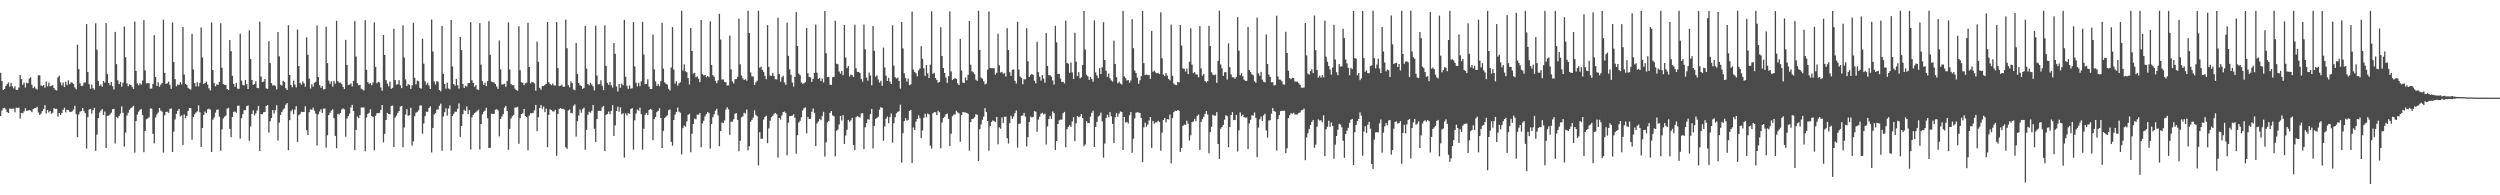 <?xml version="1.0" encoding="UTF-8"?>
<svg xmlns="http://www.w3.org/2000/svg" width="1920" height="150">
  <path d="M0 55.881h1v33.265H0zM1 62.134h1v22.768H1zM2 69.079h1v14.071H2zM3 68.341h1v14.439H3zM4 65.971h1v18.081H4zM5 64.589h1v21.495H5zM6 63.343h1v23.409H6zM7 66.510h1v16.785H7zM8 63.627h1v20.036H8zM9 66.269h1v17.144H9zM10 67.884h1v15.533H10zM11 66.272h1v20.024H11zM12 69.064h1v13.595H12zM13 68.902h1v14.011H13zM14 67.230h1v15.398H14zM15 57.533h1v33.559H15zM16 60.744h1v26.012H16zM17 65.096h1v21.958H17zM18 63.443h1v22.089H18zM19 67.158h1v15.941H19zM20 63.505h1v21.578H20zM21 64.013h1v21.003H21zM22 60.269h1v24.243H22zM23 59.333h1v25.608H23zM24 65.057h1v21.058H24zM25 67.725h1v16.082H25zM26 66.460h1v16.708H26zM27 68.014h1v14.995H27zM28 68.828h1v13.197H28zM29 57.814h1v28.549H29zM30 57.876h1v30.398H30zM31 65.513h1v21.768H31zM32 66.149h1v19.269H32zM33 65.218h1v18.567H33zM34 67.307h1v13.505H34zM35 62.693h1v24.500H35zM36 66.293h1v18.249H36zM37 63.451h1v22.856H37zM38 66.358h1v18.912H38zM39 65.883h1v21.471H39zM40 65.447h1v21.086H40zM41 67.634h1v15.450H41zM42 68.969h1v14.695H42zM43 69.464h1v14.055H43zM44 59.417h1v30.164H44zM45 58.056h1v28.799H45zM46 63.282h1v25.047H46zM47 65.528h1v21.372H47zM48 63.443h1v20.957H48zM49 66.853h1v15.884H49zM50 62.874h1v23.380H50zM51 65.331h1v18.959H51zM52 61.737h1v22.777H52zM53 64.620h1v21.197H53zM54 63.209h1v22.851H54zM55 63.494h1v21.981H55zM56 64.528h1v19.581H56zM57 67.048h1v14.202H57zM58 68.576h1v19.141H58zM59 34.334h1v70.995H59zM60 53.113h1v34.820H60zM61 64.053h1v21.798H61zM62 66.044h1v19.184H62zM63 65.823h1v17.135H63zM64 63.361h1v22.037H64zM65 63.342h1v23.531H65zM66 18.478h1v95.648H66zM67 55.324h1v34.709H67zM68 64.624h1v19.507H68zM69 68.136h1v15.529H69zM70 64.982h1v22.193H70zM71 67.788h1v16.762H71zM72 68.907h1v13.874H72zM73 17.910h1v97.964H73zM74 38.165h1v65.235H74zM75 62.092h1v28.624H75zM76 66.049h1v20.415H76zM77 64.869h1v20.048H77zM78 66.623h1v17.127H78zM79 62.212h1v26.009H79zM80 63.425h1v22.275H80zM81 17.772h1v95.893H81zM82 56.961h1v32.056H82zM83 63.759h1v25.022H83zM84 65.377h1v22.545H84zM85 62.863h1v23.597H85zM86 66.258h1v17.680H86zM87 68.687h1v14.941H87zM88 24.499h1v85.719H88zM89 49.237h1v40.632H89zM90 61.637h1v29.105H90zM91 64.540h1v24.559H91zM92 62.932h1v24.281H92zM93 66.557h1v15.148H93zM94 63.407h1v23.198H94zM95 20.400h1v92.163H95zM96 43.945h1v57.783H96zM97 64.030h1v24.694H97zM98 66.274h1v20.271H98zM99 64.776h1v19.564H99zM100 65.276h1v17.886H100zM101 66.676h1v15.694H101zM102 68.277h1v13.001H102zM103 16.583h1v100.660H103zM104 54.493h1v38.510H104zM105 64.111h1v23.845H105zM106 65.489h1v20.251H106zM107 64.019h1v20.303H107zM108 64.971h1v18.815H108zM109 61.810h1v26.620H109zM110 15.511h1v101.354H110zM111 54.011h1v46.664H111zM112 64.077h1v27.537H112zM113 63.826h1v27.091H113zM114 63.877h1v26.256H114zM115 68.082h1v15.239H115zM116 68.001h1v15.411H116zM117 64.382h1v38.355H117zM118 27.049h1v83.079H118zM119 59.074h1v31.204H119zM120 66.092h1v21.801H120zM121 63.202h1v23.281H121zM122 66.608h1v16.287H122zM123 64.980h1v19.917H123zM124 63.787h1v21.941H124zM125 15.108h1v102.106H125zM126 55.963h1v32.617H126zM127 64.526h1v21.424H127zM128 63.875h1v21.866H128zM129 62.665h1v23.944H129zM130 65.196h1v18.489H130zM131 68.209h1v15.039H131zM132 17.271h1v99.494H132zM133 47.680h1v53.484H133zM134 60.789h1v30.916H134zM135 66.247h1v21.196H135zM136 64.766h1v20.354H136zM137 65.307h1v18.361H137zM138 63.074h1v26.255H138zM139 64.795h1v23.806H139zM140 20.804h1v90.617H140zM141 57.195h1v30.719H141zM142 64.500h1v26.228H142zM143 65.221h1v23.847H143zM144 67.449h1v17.827H144zM145 68.276h1v14.693H145zM146 68.881h1v14.164H146zM147 25.989h1v81.319H147zM148 53.347h1v36.534H148zM149 63.775h1v24.018H149zM150 66.356h1v20.124H150zM151 63.130h1v22.479H151zM152 66.344h1v14.569H152zM153 63.544h1v22.554H153zM154 21.102h1v91.755H154zM155 44.118h1v54.215H155zM156 64.534h1v23.672H156zM157 63.734h1v21.954H157zM158 62.611h1v24.301H158zM159 65.034h1v18.870H159zM160 67.812h1v15.679H160zM161 69.418h1v14.757H161zM162 17.241h1v99.486H162zM163 53.812h1v38.102H163zM164 63.759h1v26.479H164zM165 66.312h1v20.221H165zM166 64.762h1v19.584H166zM167 65.214h1v18.816H167zM168 62.849h1v26.732H168zM169 17.895h1v97.907H169zM170 52.081h1v47.363H170zM171 64.635h1v26.366H171zM172 65.105h1v24.461H172zM173 65.223h1v23.537H173zM174 68.381h1v15.007H174zM175 69.134h1v13.663H175zM176 30.793h1v68.172H176zM177 39.284h1v66.019H177zM178 58.209h1v31.656H178zM179 64.352h1v21.547H179zM180 66.608h1v19.042H180zM181 63.712h1v22.875H181zM182 68.067h1v13.243H182zM183 68.212h1v12.833H183zM184 25.873h1v80.574H184zM185 61.902h1v28.866H185zM186 65.280h1v22.386H186zM187 65.659h1v18.961H187zM188 61.496h1v23.080H188zM189 64.625h1v16.762H189zM190 68.327h1v12.592H190zM191 23.284h1v84.846H191zM192 45.265h1v51.788H192zM193 61.398h1v26.179H193zM194 65.220h1v19.521H194zM195 64.530h1v24.150H195zM196 62.488h1v24.628H196zM197 67.433h1v17.431H197zM198 67.745h1v13.559H198zM199 16.618h1v99.476H199zM200 58.751h1v28.778H200zM201 63.037h1v24.770H201zM202 62.625h1v23.606H202zM203 60.644h1v25.308H203zM204 67.839h1v13.564H204zM205 68.232h1v12.462H205zM206 31.640h1v70.154H206zM207 48.503h1v44.696H207zM208 63.807h1v26.850H208zM209 65.654h1v18.934H209zM210 65.400h1v21.781H210zM211 65.953h1v18.628H211zM212 68.596h1v12.251H212zM213 24.528h1v83.400H213zM214 43.200h1v50.964H214zM215 65.038h1v23.206H215zM216 65.724h1v20.292H216zM217 62.017h1v22.140H217zM218 62.992h1v20.279H218zM219 67.729h1v12.663H219zM220 69.112h1v10.064H220zM221 19.349h1v95.990H221zM222 57.575h1v34.670H222zM223 65.327h1v20.098H223zM224 66.996h1v17.098H224zM225 61.976h1v25.731H225zM226 64.942h1v19.307H226zM227 67.120h1v14.416H227zM228 22.640h1v86.325H228zM229 50.663h1v37.824H229zM230 63.759h1v23.846H230zM231 65.001h1v20.829H231zM232 62.561h1v23.468H232zM233 63.939h1v22.006H233zM234 66.609h1v15.016H234zM235 28.687h1v71.282H235zM236 42.059h1v61.611H236zM237 60.372h1v25.809H237zM238 67.936h1v16.045H238zM239 64.732h1v19.623H239zM240 66.580h1v16.096H240zM241 63.555h1v21.511H241zM242 62.793h1v24.515H242zM243 19.617h1v92.132H243zM244 59.206h1v28.577H244zM245 65.352h1v20.298H245zM246 67.455h1v16.465H246zM247 66.026h1v20.725H247zM248 68.685h1v14.710H248zM249 68.397h1v14.944H249zM250 20.475h1v92.987H250zM251 48.483h1v55.397H251zM252 61.900h1v26.466H252zM253 64.369h1v22.227H253zM254 62.461h1v22.448H254zM255 66.553h1v17.455H255zM256 62.129h1v28.651H256zM257 64.206h1v40.176H257zM258 15.975h1v97.852H258zM259 62.324h1v25.076H259zM260 63.469h1v24.616H260zM261 63.468h1v23.351H261zM262 64.576h1v19.424H262zM263 66.701h1v16.596H263zM264 68.386h1v15.608H264zM265 30.609h1v74.355H265zM266 49.859h1v41.131H266zM267 65.340h1v23.838H267zM268 64.944h1v22.284H268zM269 64.057h1v18.434H269zM270 66.411h1v14.076H270zM271 62.135h1v23.137H271zM272 16.234h1v99.044H272zM273 43.456h1v56.279H273zM274 63.951h1v25.574H274zM275 65.461h1v25.215H275zM276 65.131h1v23.267H276zM277 68.100h1v14.416H277zM278 68.741h1v13.833H278zM279 69.463h1v12.975H279zM280 15.517h1v100.663H280zM281 53.621h1v36.640H281zM282 63.063h1v24.426H282zM283 64.338h1v22.375H283zM284 63.824h1v20.109H284zM285 65.480h1v23.597H285zM286 63.401h1v26.301H286zM287 17.278h1v98.140H287zM288 51.416h1v37.531H288zM289 63.940h1v23.062H289zM290 62.857h1v24.035H290zM291 63.212h1v23.468H291zM292 67.136h1v17.228H292zM293 69.661h1v10.961H293zM294 26.868h1v82.458H294zM295 42.193h1v60.583H295zM296 61.551h1v30.621H296zM297 64.234h1v22.434H297zM298 66.258h1v21.342H298zM299 62.745h1v25.002H299zM300 68.150h1v13.223H300zM301 67.442h1v13.587H301zM302 22.115h1v90.796H302zM303 61.463h1v28.835H303zM304 64.896h1v23.864H304zM305 64.706h1v21.969H305zM306 61.529h1v23.711H306zM307 65.595h1v16.280H307zM308 67.662h1v13.726H308zM309 19.490h1v93.602H309zM310 44.219h1v53.654H310zM311 60.954h1v27.066H311zM312 66.096h1v17.719H312zM313 64.598h1v24.356H313zM314 65.173h1v23.228H314zM315 68.289h1v14.442H315zM316 65.479h1v46.345H316zM317 17.560h1v90.987H317zM318 59.764h1v29.496H318zM319 64.766h1v21.783H319zM320 61.906h1v24.020H320zM321 62.351h1v22.378H321zM322 67.474h1v13.647H322zM323 68.050h1v12.900H323zM324 29.743h1v72.915H324zM325 48.952h1v45.921H325zM326 62.392h1v26.807H326zM327 65.022h1v20.754H327zM328 63.540h1v22.313H328zM329 65.652h1v17.349H329zM330 68.376h1v13.300H330zM331 15.048h1v102.035H331zM332 39.536h1v58.728H332zM333 62.583h1v25.346H333zM334 64.895h1v21.975H334zM335 62.213h1v21.970H335zM336 62.815h1v21.261H336zM337 69.107h1v12.152H337zM338 70.069h1v9.578H338zM339 19.944h1v95.867H339zM340 56.781h1v32.673H340zM341 64.539h1v21.601H341zM342 68.083h1v15.065H342zM343 63.467h1v25.290H343zM344 67.922h1v15.466H344zM345 68.624h1v12.315H345zM346 15.371h1v100.246H346zM347 51.039h1v38.090H347zM348 64.572h1v22.807H348zM349 65.808h1v19.961H349zM350 60.596h1v25.263H350zM351 65.450h1v18.129H351zM352 68.003h1v11.476H352zM353 28.353h1v76.719H353zM354 38.516h1v58.272H354zM355 64.516h1v23.189H355zM356 67.586h1v16.682H356zM357 65.795h1v19.499H357zM358 66.492h1v15.252H358zM359 63.901h1v23.773H359zM360 63.698h1v20.933H360zM361 17.043h1v97.811H361zM362 61.623h1v28.543H362zM363 63.709h1v24.449H363zM364 66.570h1v20.352H364zM365 65.390h1v20.711H365zM366 68.632h1v16.477H366zM367 68.995h1v15.273H367zM368 17.750h1v97.069H368zM369 49.668h1v45.610H369zM370 62.321h1v25.507H370zM371 65.184h1v20.703H371zM372 63.416h1v21.550H372zM373 66.141h1v16.657H373zM374 62.268h1v28.505H374zM375 16.206h1v97.470H375zM376 42.087h1v71.442H376zM377 62.574h1v24.722H377zM378 63.110h1v24.493H378zM379 63.308h1v24.120H379zM380 64.505h1v19.745H380zM381 66.446h1v17.454H381zM382 68.255h1v16.463H382zM383 31.048h1v73.711H383zM384 53.285h1v38.045H384zM385 64.980h1v24.472H385zM386 64.763h1v22.821H386zM387 64.294h1v18.404H387zM388 66.630h1v14.743H388zM389 62.175h1v23.069H389zM390 17.146h1v97.872H390zM391 53.337h1v45.681H391zM392 64.511h1v26.488H392zM393 65.536h1v23.771H393zM394 65.347h1v22.893H394zM395 68.034h1v14.613H395zM396 69.122h1v13.466H396zM397 69.636h1v12.409H397zM398 20.156h1v90.291H398zM399 53.889h1v36.963H399zM400 63.200h1v24.453H400zM401 63.650h1v23.339H401zM402 65.473h1v18.263H402zM403 63.936h1v25.167H403zM404 63.452h1v26.371H404zM405 17.454h1v97.969H405zM406 51.459h1v37.384H406zM407 63.979h1v22.991H407zM408 62.814h1v24.167H408zM409 63.253h1v23.417H409zM410 64.034h1v20.752H410zM411 69.658h1v10.870H411zM412 31.948h1v68.774H412zM413 47.485h1v42.565H413zM414 67.444h1v15.426H414zM415 68.915h1v11.713H415zM416 66.028h1v17.469H416zM417 66.216h1v15.603H417zM418 65.130h1v20.980H418zM419 64.470h1v19.010H419zM420 16.893h1v96.093H420zM421 63.092h1v25.145H421zM422 64.488h1v19.495H422zM423 65.507h1v19.080H423zM424 64.175h1v21.448H424zM425 65.591h1v19.967H425zM426 65.744h1v18.644H426zM427 16.969h1v102.670H427zM428 52.342h1v35.181H428zM429 66.132h1v17.524H429zM430 65.830h1v17.056H430zM431 65.003h1v18.662H431zM432 66.590h1v16.859H432zM433 66.632h1v17.561H433zM434 15.047h1v98.125H434zM435 37.041h1v77.221H435zM436 65.545h1v19.314H436zM437 67.080h1v17.003H437zM438 62.442h1v24.237H438zM439 63.903h1v23.127H439zM440 68.733h1v12.585H440zM441 69.238h1v10.953H441zM442 32.903h1v71.933H442zM443 56.834h1v36.260H443zM444 63.675h1v25.043H444zM445 65.493h1v18.683H445zM446 66.070h1v20.531H446zM447 68.303h1v15.479H447zM448 67.457h1v15.242H448zM449 19.863h1v95.207H449zM450 52.651h1v47.077H450zM451 64.488h1v23.619H451zM452 65.584h1v20.229H452zM453 63.552h1v22.955H453zM454 64.973h1v20.084H454zM455 66.284h1v14.341H455zM456 69.436h1v29.438H456zM457 19.756h1v89.356H457zM458 58.062h1v33.389H458zM459 64.832h1v20.366H459zM460 64.542h1v20.571H460zM461 61.650h1v23.478H461zM462 65.752h1v16.613H462zM463 69.181h1v12.163H463zM464 19.530h1v96.500H464zM465 50.593h1v37.628H465zM466 63.633h1v23.792H466zM467 65.192h1v20.510H467zM468 62.933h1v24.769H468zM469 65.584h1v19.622H469zM470 67.200h1v13.520H470zM471 33.035h1v71.344H471zM472 41.303h1v55.010H472zM473 66.446h1v18.812H473zM474 70.272h1v11.677H474zM475 64.488h1v21.328H475zM476 67.450h1v14.980H476zM477 64.262h1v23.561H477zM478 65.409h1v21.580H478zM479 15.248h1v105.762H479zM480 58.922h1v28.194H480zM481 65.894h1v22.767H481zM482 68.175h1v18.690H482zM483 65.639h1v21.840H483zM484 68.064h1v15.645H484zM485 67.788h1v15.243H485zM486 16.933h1v97.945H486zM487 50.998h1v41.392H487zM488 63.496h1v23.694H488zM489 66.456h1v17.655H489zM490 63.560h1v21.432H490zM491 66.184h1v16.495H491zM492 62.426h1v25.285H492zM493 16.760h1v98.200H493zM494 41.860h1v56.987H494zM495 64.652h1v23.475H495zM496 64.450h1v22.247H496zM497 60.941h1v27.453H497zM498 66.523h1v18.006H498zM499 68.392h1v15.329H499zM500 68.258h1v15.986H500zM501 26.526h1v81.220H501zM502 53.302h1v38.253H502zM503 62.443h1v27.443H503zM504 65.992h1v20.117H504zM505 64.574h1v20.596H505zM506 66.221h1v16.992H506zM507 62.381h1v28.243H507zM508 17.496h1v96.191H508zM509 52.675h1v47.840H509zM510 63.187h1v27.483H510zM511 64.349h1v25.239H511zM512 64.960h1v23.667H512zM513 68.202h1v16.489H513zM514 69.512h1v14.551H514zM515 51.854h1v57.054H515zM516 20.835h1v91.061H516zM517 53.445h1v38.754H517zM518 64.229h1v23.764H518zM519 62.341h1v23.777H519zM520 65.769h1v16.876H520zM521 64.018h1v21.732H521zM522 63.165h1v23.376H522zM523 8.281h1v110.369H523zM524 54.194h1v44.204H524zM525 49.389h1v47.041H525zM526 54.712h1v42.576H526zM527 55.455h1v37.788H527zM528 59.931h1v28.298H528zM529 64.884h1v22.480H529zM530 21.474h1v95.471H530zM531 39.111h1v63.591H531zM532 56.539h1v38.683H532zM533 55.933h1v35.161H533zM534 59.274h1v32.402H534zM535 58.635h1v29.414H535zM536 60.479h1v27.605H536zM537 63.104h1v23.744H537zM538 15.297h1v97.729H538zM539 56.927h1v37.797H539zM540 57.873h1v34.858H540zM541 57.594h1v31.806H541zM542 59.369h1v28.284H542zM543 58.429h1v27.621H543zM544 59.306h1v27.568H544zM545 16.401h1v97.773H545zM546 49.814h1v45.441H546zM547 57.704h1v32.284H547zM548 58.903h1v28.794H548zM549 62.038h1v22.987H549zM550 63.904h1v19.661H550zM551 61.632h1v26.933H551zM552 10.598h1v101.758H552zM553 30.393h1v70.290H553zM554 61.056h1v33.036H554zM555 60.983h1v33.604H555zM556 62.894h1v29.603H556zM557 63.192h1v20.974H557zM558 65.689h1v16.685H558zM559 65.544h1v18.398H559zM560 27.277h1v76.290H560zM561 53.325h1v40.060H561zM562 62.497h1v30.988H562zM563 64.053h1v27.529H563zM564 60.866h1v26.502H564zM565 60.743h1v26.161H565zM566 59.020h1v32.939H566zM567 14.229h1v102.015H567zM568 49.374h1v58.783H568zM569 58.032h1v32.009H569zM570 60.199h1v29.181H570zM571 61.416h1v25.157H571zM572 60.756h1v26.451H572zM573 61.958h1v22.162H573zM574 8.308h1v107.176H574zM575 25.394h1v86.851H575zM576 55.601h1v37.937H576zM577 58.668h1v33.367H577zM578 58.741h1v31.652H578zM579 65.214h1v19.499H579zM580 63.191h1v25.104H580zM581 61.957h1v27.400H581zM582 8.264h1v118.768H582zM583 51.994h1v49.555H583zM584 51.204h1v55.336H584zM585 53.727h1v52.779H585zM586 55.136h1v36.734H586zM587 58.315h1v31.490H587zM588 60.829h1v28.061H588zM589 19.304h1v90.690H589zM590 51.379h1v47.222H590zM591 58.138h1v34.580H591zM592 58.214h1v31.779H592zM593 55.976h1v33.024H593zM594 58.430h1v29.014H594zM595 60.831h1v25.865H595zM596 61.026h1v26.775H596zM597 13.614h1v107.434H597zM598 56.810h1v33.748H598zM599 62.721h1v29.128H599zM600 59.399h1v29.237H600zM601 58.104h1v27.982H601zM602 63.348h1v22.285H602zM603 65.159h1v21.639H603zM604 17.334h1v101.989H604zM605 42.854h1v51.329H605zM606 53.263h1v35.966H606zM607 57.382h1v31.711H607zM608 63.336h1v25.522H608zM609 66.439h1v21.337H609zM610 59.082h1v31.344H610zM611 9.323h1v108.723H611zM612 35.351h1v68.556H612zM613 56.542h1v37.560H613zM614 57.715h1v34.991H614zM615 63.274h1v26.779H615zM616 64.405h1v20.365H616zM617 63.898h1v19.180H617zM618 63.104h1v19.399H618zM619 21.425h1v81.083H619zM620 56.274h1v33.518H620zM621 59.132h1v32.256H621zM622 59.433h1v31.785H622zM623 62.861h1v22.937H623zM624 60.682h1v22.608H624zM625 56.011h1v30.678H625zM626 18.882h1v93.322H626zM627 55.800h1v39.010H627zM628 60.596h1v32.713H628zM629 59.790h1v31.516H629zM630 62.316h1v30.000H630zM631 60.312h1v28.825H631zM632 63.332h1v22.542H632zM633 8.493h1v111.796H633zM634 40.904h1v68.386H634zM635 59.164h1v34.761H635zM636 58.982h1v34.059H636zM637 65.000h1v21.653H637zM638 65.238h1v20.028H638zM639 59.350h1v29.321H639zM640 59.072h1v30.242H640zM641 15.900h1v104.192H641zM642 48.907h1v51.488H642zM643 49.364h1v50.157H643zM644 54.921h1v40.737H644zM645 56.561h1v32.461H645zM646 54.507h1v38.120H646zM647 57.798h1v30.677H647zM648 19.153h1v91.385H648zM649 44.204h1v59.882H649zM650 52.388h1v47.296H650zM651 50.637h1v41.427H651zM652 58.722h1v34.829H652zM653 57.300h1v35.169H653zM654 57.735h1v32.759H654zM655 59.073h1v52.318H655zM656 18.931h1v96.370H656zM657 52.456h1v37.590H657zM658 55.219h1v33.954H658zM659 55.309h1v34.554H659zM660 56.073h1v34.207H660zM661 60.724h1v26.369H661zM662 62.728h1v24.286H662zM663 18.852h1v95.699H663zM664 37.836h1v59.974H664zM665 59.563h1v34.888H665zM666 61.959h1v29.588H666zM667 55.716h1v36.232H667zM668 57.948h1v29.767H668zM669 65.510h1v18.127H669zM670 19.934h1v94.022H670zM671 39.034h1v57.643H671zM672 58.886h1v32.404H672zM673 57.916h1v32.784H673zM674 61.002h1v28.645H674zM675 63.385h1v20.897H675zM676 62.067h1v20.300H676zM677 65.888h1v16.996H677zM678 36.578h1v71.547H678zM679 51.825h1v45.315H679zM680 58.045h1v33.139H680zM681 62.206h1v27.342H681zM682 59.734h1v34.853H682zM683 62.645h1v27.321H683zM684 64.508h1v22.635H684zM685 19.398h1v90.182H685zM686 50.433h1v44.237H686zM687 59.306h1v30.763H687zM688 60.311h1v26.668H688zM689 59.600h1v26.325H689zM690 62.154h1v23.303H690zM691 68.022h1v12.344H691zM692 16.870h1v107.956H692zM693 37.192h1v65.079H693zM694 56.339h1v36.619H694zM695 59.974h1v30.728H695zM696 62.685h1v30.009H696zM697 60.302h1v31.723H697zM698 65.445h1v19.760H698zM699 64.766h1v19.711H699zM700 8.917h1v116.287H700zM701 53.444h1v44.481H701zM702 55.234h1v44.598H702zM703 56.330h1v37.120H703zM704 58.642h1v32.768H704zM705 54.001h1v34.524H705zM706 52.593h1v38.214H706zM707 35.520h1v70.539H707zM708 45.144h1v55.029H708zM709 52.450h1v38.038H709zM710 58.272h1v29.052H710zM711 49.874h1v40.186H711zM712 56.332h1v30.850H712zM713 59.936h1v27.993H713zM714 49.612h1v62.315H714zM715 8.658h1v105.397H715zM716 56.679h1v30.368H716zM717 55.841h1v30.263H717zM718 59.919h1v26.297H718zM719 61.415h1v27.012H719zM720 63.517h1v21.572H720zM721 62.895h1v23.314H721zM722 20.883h1v93.020H722zM723 43.052h1v51.065H723zM724 52.179h1v38.458H724zM725 56.053h1v33.579H725zM726 59.559h1v28.128H726zM727 63.667h1v23.583H727zM728 58.500h1v32.775H728zM729 8.748h1v103.425H729zM730 54.890h1v47.768H730zM731 61.327h1v27.928H731zM732 60.675h1v27.347H732zM733 59.961h1v28.066H733zM734 60.610h1v24.502H734zM735 64.023h1v22.249H735zM736 65.355h1v21.742H736zM737 29.861h1v79.047H737zM738 54.125h1v34.233H738zM739 63.392h1v22.678H739zM740 63.787h1v22.520H740zM741 59.484h1v26.912H741zM742 61.636h1v25.121H742zM743 57.520h1v29.939H743zM744 16.098h1v99.616H744zM745 49.670h1v44.153H745zM746 54.807h1v36.689H746zM747 55.596h1v35.468H747zM748 56.983h1v33.094H748zM749 61.158h1v26.527H749zM750 62.160h1v26.023H750zM751 8.262h1v115.367H751zM752 38.320h1v60.842H752zM753 59.619h1v35.935H753zM754 60.355h1v31.659H754zM755 62.426h1v27.158H755zM756 64.822h1v18.225H756zM757 64.203h1v21.793H757zM758 53.496h1v39.395H758zM759 8.874h1v106.897H759zM760 52.171h1v44.720H760zM761 52.381h1v41.232H761zM762 52.501h1v39.948H762zM763 52.366h1v40.723H763zM764 57.330h1v36.385H764zM765 55.838h1v33.972H765zM766 25.866h1v84.941H766zM767 50.173h1v47.641H767zM768 55.730h1v43.145H768zM769 55.128h1v34.971H769zM770 56.606h1v37.830H770zM771 56.154h1v33.553H771zM772 58.767h1v30.832H772zM773 21.585h1v84.564H773zM774 38.456h1v71.801H774zM775 55.433h1v39.136H775zM776 58.336h1v30.514H776zM777 53.670h1v37.674H777zM778 53.286h1v36.249H778zM779 62.055h1v24.812H779zM780 64.147h1v20.684H780zM781 16.765h1v96.632H781zM782 53.387h1v41.796H782zM783 58.788h1v36.105H783zM784 59.903h1v29.075H784zM785 64.691h1v23.969H785zM786 60.814h1v25.847H786zM787 60.952h1v28.611H787zM788 21.681h1v90.740H788zM789 47.030h1v58.294H789zM790 59.085h1v34.658H790zM791 57.537h1v31.941H791zM792 56.756h1v33.520H792zM793 57.554h1v32.256H793zM794 61.934h1v23.443H794zM795 63.980h1v21.777H795zM796 32.098h1v69.131H796zM797 55.441h1v36.422H797zM798 58.937h1v30.659H798zM799 61.902h1v25.461H799zM800 57.657h1v28.916H800zM801 60.309h1v27.546H801zM802 63.486h1v23.777H802zM803 25.399h1v85.546H803zM804 50.642h1v46.429H804zM805 57.737h1v33.707H805zM806 57.801h1v31.203H806zM807 58.827h1v32.538H807zM808 61.748h1v23.854H808zM809 64.952h1v21.925H809zM810 19.802h1v95.327H810zM811 32.507h1v75.784H811zM812 56.821h1v38.399H812zM813 56.705h1v35.743H813zM814 60.311h1v31.515H814zM815 62.972h1v28.908H815zM816 62.797h1v24.175H816zM817 64.058h1v21.837H817zM818 15.752h1v97.295H818zM819 48.293h1v50.924H819zM820 48.966h1v48.399H820zM821 55.885h1v40.271H821zM822 48.031h1v49.331H822zM823 55.676h1v37.558H823zM824 60.674h1v29.254H824zM825 25.064h1v83.382H825zM826 47.353h1v47.335H826zM827 58.439h1v30.478H827zM828 55.468h1v34.596H828zM829 60.225h1v29.291H829zM830 59.326h1v28.302H830zM831 49.834h1v40.909H831zM832 8.424h1v103.900H832zM833 38.117h1v72.820H833zM834 57.423h1v35.729H834zM835 58.645h1v35.896H835zM836 61.277h1v33.309H836zM837 59.129h1v30.489H837zM838 60.723h1v25.955H838zM839 62.748h1v22.300H839zM840 15.602h1v97.281H840zM841 55.586h1v41.876H841zM842 57.966h1v35.658H842zM843 60.025h1v29.486H843zM844 52.290h1v36.398H844zM845 56.826h1v29.663H845zM846 51.692h1v41.573H846zM847 17.112h1v103.979H847zM848 46.008h1v64.255H848zM849 54.372h1v36.334H849zM850 59.031h1v29.056H850zM851 56.461h1v33.621H851zM852 60.053h1v26.049H852zM853 61.761h1v27.542H853zM854 62.680h1v32.445H854zM855 31.191h1v78.732H855zM856 49.124h1v40.953H856zM857 59.305h1v27.572H857zM858 63.964h1v25.792H858zM859 62.700h1v24.518H859zM860 64.168h1v21.432H860zM861 64.866h1v21.147H861zM862 8.343h1v106.918H862zM863 58.685h1v31.176H863zM864 59.991h1v34.227H864zM865 61.798h1v31.818H865zM866 61.484h1v33.378H866zM867 63.561h1v24.970H867zM868 61.801h1v24.188H868zM869 14.759h1v102.583H869zM870 37.003h1v69.521H870zM871 54.189h1v36.755H871zM872 56.124h1v30.397H872zM873 59.632h1v26.569H873zM874 64.365h1v22.049H874zM875 61.631h1v25.160H875zM876 58.487h1v32.149H876zM877 8.382h1v116.184H877zM878 48.538h1v49.306H878zM879 57.649h1v36.538H879zM880 57.175h1v40.221H880zM881 57.688h1v37.930H881zM882 57.568h1v35.008H882zM883 60.481h1v29.377H883zM884 23.763h1v89.821H884zM885 55.077h1v37.737H885zM886 54.230h1v40.705H886zM887 55.612h1v38.356H887zM888 56.388h1v37.495H888zM889 55.919h1v36.799H889zM890 56.838h1v36.842H890zM891 9.422h1v106.304H891zM892 44.753h1v57.104H892zM893 57.304h1v34.883H893zM894 58.369h1v32.289H894zM895 56.097h1v37.895H895zM896 58.055h1v33.422H896zM897 60.548h1v31.177H897zM898 61.681h1v26.273H898zM899 18.915h1v106.631H899zM900 58.239h1v32.551H900zM901 64.111h1v22.027H901zM902 65.148h1v19.883H902zM903 65.373h1v19.862H903zM904 62.920h1v21.588H904zM905 63.305h1v21.732H905zM906 19.087h1v97.572H906zM907 34.992h1v78.680H907zM908 52.583h1v44.063H908zM909 52.764h1v42.923H909zM910 54.921h1v41.013H910zM911 52.698h1v39.968H911zM912 56.956h1v38.076H912zM913 47.431h1v60.474H913zM914 21.742h1v82.181H914zM915 49.681h1v44.148H915zM916 56.150h1v37.156H916zM917 55.414h1v35.836H917zM918 57.162h1v35.929H918zM919 57.228h1v31.775H919zM920 59.362h1v28.596H920zM921 20.042h1v95.209H921zM922 52.594h1v40.987H922zM923 58.045h1v33.468H923zM924 56.746h1v32.982H924zM925 62.143h1v25.433H925zM926 63.256h1v22.074H926zM927 62.293h1v25.647H927zM928 19.889h1v97.806H928zM929 35.375h1v66.102H929zM930 55.490h1v41.910H930zM931 57.369h1v30.730H931zM932 57.802h1v31.036H932zM933 57.177h1v31.693H933zM934 63.638h1v22.473H934zM935 46.796h1v63.743H935zM936 8.260h1v113.766H936zM937 49.440h1v49.382H937zM938 52.377h1v45.282H938zM939 58.245h1v37.637H939zM940 55.481h1v36.404H940zM941 55.414h1v33.056H941zM942 61.079h1v28.099H942zM943 33.275h1v79.797H943zM944 51.585h1v46.002H944zM945 57.129h1v31.211H945zM946 59.295h1v26.848H946zM947 59.371h1v32.874H947zM948 60.470h1v31.639H948zM949 59.039h1v29.253H949zM950 13.166h1v103.203H950zM951 38.845h1v61.278H951zM952 57.768h1v28.545H952zM953 56.214h1v32.926H953zM954 58.593h1v29.469H954zM955 61.180h1v28.808H955zM956 62.062h1v28.279H956zM957 62.113h1v28.118H957zM958 20.663h1v93.820H958zM959 53.751h1v41.092H959zM960 55.191h1v36.778H960zM961 57.070h1v31.446H961zM962 57.732h1v31.072H962zM963 62.397h1v23.988H963zM964 63.505h1v27.182H964zM965 13.560h1v107.173H965zM966 56.369h1v41.639H966zM967 58.181h1v33.444H967zM968 55.170h1v34.376H968zM969 61.129h1v31.771H969zM970 62.823h1v25.778H970zM971 63.251h1v24.154H971zM972 26.405h1v73.790H972zM973 49.136h1v56.520H973zM974 57.249h1v35.281H974zM975 59.035h1v33.295H975zM976 63.150h1v24.140H976zM977 63.081h1v19.919H977zM978 65.664h1v19.643H978zM979 65.192h1v20.689H979zM980 12.071h1v103.557H980zM981 58.702h1v32.814H981zM982 61.171h1v27.213H982zM983 61.254h1v24.104H983zM984 62.417h1v22.707H984zM985 64.755h1v20.363H985zM986 65.009h1v20.051H986zM987 24.409h1v93.214H987zM988 40.717h1v73.134H988zM989 54.311h1v36.437H989zM990 59.989h1v28.521H990zM991 60.798h1v26.128H991zM992 59.679h1v27.692H992zM993 59.953h1v26.636H993zM994 62.619h1v25.320H994zM995 62.715h1v25.290H995zM996 62.691h1v25.198H996zM997 63.940h1v22.779H997zM998 65.219h1v21.089H998zM999 67.340h1v17.336H999zM1000 67.337h1v17.004H1000zM1001 67.210h1v16.110H1001zM1002 17.643h1v105.395H1002zM1003 42.585h1v63.033H1003zM1004 56.488h1v45.851H1004zM1005 57.313h1v41.733H1005zM1006 54.627h1v41.369H1006zM1007 53.157h1v40.480H1007zM1008 56.157h1v35.961H1008zM1009 11.903h1v101.622H1009zM1010 38.535h1v72.552H1010zM1011 53.701h1v43.584H1011zM1012 59.557h1v32.149H1012zM1013 58.177h1v34.383H1013zM1014 59.521h1v32.850H1014zM1015 57.661h1v36.223H1015zM1016 59.380h1v29.122H1016zM1017 15.823h1v104.148H1017zM1018 43.499h1v55.801H1018zM1019 47.444h1v49.908H1019zM1020 50.615h1v42.112H1020zM1021 53.449h1v43.911H1021zM1022 57.340h1v36.690H1022zM1023 51.865h1v44.924H1023zM1024 19.003h1v102.942H1024zM1025 45.719h1v65.362H1025zM1026 55.494h1v48.977H1026zM1027 57.746h1v41.903H1027zM1028 49.321h1v45.787H1028zM1029 51.182h1v44.514H1029zM1030 50.914h1v46.899H1030zM1031 22.157h1v85.956H1031zM1032 29.289h1v91.897H1032zM1033 45.653h1v57.282H1033zM1034 48.713h1v51.632H1034zM1035 52.127h1v46.041H1035zM1036 57.712h1v36.670H1036zM1037 52.088h1v39.935H1037zM1038 53.149h1v38.198H1038zM1039 8.442h1v118.291H1039zM1040 44.639h1v56.942H1040zM1041 45.088h1v50.876H1041zM1042 57.811h1v35.152H1042zM1043 56.099h1v35.283H1043zM1044 61.605h1v24.641H1044zM1045 60.197h1v28.630H1045zM1046 8.395h1v111.193H1046zM1047 44.655h1v56.420H1047zM1048 55.115h1v41.842H1048zM1049 53.999h1v48.029H1049zM1050 56.164h1v39.586H1050zM1051 56.282h1v37.322H1051zM1052 50.775h1v48.047H1052zM1053 50.222h1v75.673H1053zM1054 8.177h1v121.562H1054zM1055 44.703h1v62.553H1055zM1056 52.460h1v49.242H1056zM1057 49.549h1v51.928H1057zM1058 44.993h1v56.753H1058zM1059 52.630h1v42.174H1059zM1060 56.106h1v35.714H1060zM1061 20.714h1v96.520H1061zM1062 39.510h1v62.357H1062zM1063 48.049h1v49.022H1063zM1064 54.820h1v39.677H1064zM1065 53.426h1v42.770H1065zM1066 53.899h1v38.682H1066zM1067 59.209h1v32.918H1067zM1068 11.855h1v106.902H1068zM1069 34.019h1v81.239H1069zM1070 49.128h1v49.693H1070zM1071 48.489h1v45.132H1071zM1072 48.152h1v45.034H1072zM1073 51.474h1v43.509H1073zM1074 49.151h1v45.357H1074zM1075 54.126h1v38.886H1075zM1076 8.352h1v117.462H1076zM1077 41.483h1v60.591H1077zM1078 49.017h1v46.882H1078zM1079 47.240h1v55.212H1079zM1080 47.046h1v48.488H1080zM1081 47.940h1v44.266H1081zM1082 59.207h1v32.111H1082zM1083 8.204h1v113.489H1083zM1084 39.507h1v58.808H1084zM1085 43.983h1v49.994H1085zM1086 45.032h1v46.341H1086zM1087 56.670h1v39.142H1087zM1088 59.596h1v35.395H1088zM1089 60.004h1v33.183H1089zM1090 24.586h1v89.032H1090zM1091 29.376h1v74.635H1091zM1092 51.157h1v43.808H1092zM1093 52.377h1v40.762H1093zM1094 55.280h1v37.059H1094zM1095 59.008h1v34.560H1095zM1096 58.445h1v33.772H1096zM1097 62.346h1v30.672H1097zM1098 9.284h1v107.737H1098zM1099 52.759h1v52.421H1099zM1100 51.798h1v47.228H1100zM1101 53.115h1v44.708H1101zM1102 57.355h1v39.246H1102zM1103 59.463h1v33.402H1103zM1104 60.231h1v31.809H1104zM1105 12.054h1v107.939H1105zM1106 42.793h1v67.350H1106zM1107 55.498h1v43.917H1107zM1108 53.774h1v44.894H1108zM1109 51.591h1v41.669H1109zM1110 51.976h1v39.660H1110zM1111 54.689h1v40.461H1111zM1112 30.728h1v88.176H1112zM1113 8.336h1v115.940H1113zM1114 45.818h1v75.836H1114zM1115 45.562h1v66.549H1115zM1116 46.364h1v61.254H1116zM1117 48.370h1v51.495H1117zM1118 50.548h1v45.176H1118zM1119 50.702h1v47.643H1119zM1120 26.473h1v83.285H1120zM1121 42.485h1v56.834H1121zM1122 47.018h1v54.375H1122zM1123 45.361h1v51.149H1123zM1124 53.825h1v41.433H1124zM1125 54.500h1v40.483H1125zM1126 56.189h1v38.680H1126zM1127 17.909h1v99.669H1127zM1128 41.343h1v66.437H1128zM1129 51.734h1v48.949H1129zM1130 49.845h1v49.962H1130zM1131 52.512h1v43.742H1131zM1132 50.474h1v49.404H1132zM1133 53.604h1v37.283H1133zM1134 53.729h1v35.883H1134zM1135 15.064h1v101.953H1135zM1136 46.535h1v57.877H1136zM1137 51.785h1v47.232H1137zM1138 48.513h1v48.021H1138zM1139 54.021h1v41.955H1139zM1140 55.532h1v38.291H1140zM1141 60.828h1v29.621H1141zM1142 8.347h1v122.419H1142zM1143 39.218h1v65.983H1143zM1144 52.281h1v48.059H1144zM1145 56.557h1v36.562H1145zM1146 53.060h1v44.930H1146zM1147 56.017h1v36.988H1147zM1148 62.527h1v27.270H1148zM1149 18.492h1v90.664H1149zM1150 43.490h1v58.396H1150zM1151 42.055h1v53.835H1151zM1152 47.886h1v51.431H1152zM1153 51.652h1v44.417H1153zM1154 50.035h1v43.070H1154zM1155 55.779h1v35.631H1155zM1156 58.548h1v31.991H1156zM1157 11.645h1v105.736H1157zM1158 48.503h1v53.034H1158zM1159 51.316h1v45.489H1159zM1160 51.429h1v39.792H1160zM1161 54.152h1v40.095H1161zM1162 58.518h1v30.280H1162zM1163 59.348h1v31.002H1163zM1164 9.847h1v112.011H1164zM1165 46.397h1v54.877H1165zM1166 48.455h1v49.617H1166zM1167 50.184h1v45.798H1167zM1168 53.563h1v47.515H1168zM1169 54.152h1v39.875H1169zM1170 56.618h1v36.405H1170zM1171 8.295h1v102.213H1171zM1172 24.889h1v106.615H1172zM1173 36.084h1v65.164H1173zM1174 46.213h1v58.325H1174zM1175 50.700h1v47.164H1175zM1176 52.675h1v48.056H1176zM1177 49.726h1v48.125H1177zM1178 56.689h1v32.308H1178zM1179 28.479h1v78.082H1179zM1180 48.505h1v52.570H1180zM1181 55.745h1v42.554H1181zM1182 55.858h1v41.644H1182zM1183 53.870h1v43.875H1183zM1184 60.048h1v32.236H1184zM1185 50.134h1v46.131H1185zM1186 8.333h1v118.616H1186zM1187 47.312h1v60.869H1187zM1188 44.859h1v54.369H1188zM1189 44.058h1v52.990H1189zM1190 51.014h1v52.464H1190zM1191 57.120h1v39.421H1191zM1192 60.227h1v31.509H1192zM1193 60.385h1v29.593H1193zM1194 8.349h1v113.605H1194zM1195 35.425h1v67.183H1195zM1196 47.094h1v52.730H1196zM1197 39.892h1v57.355H1197zM1198 44.268h1v49.792H1198zM1199 53.311h1v40.595H1199zM1200 56.902h1v34.557H1200zM1201 13.209h1v111.529H1201zM1202 31.942h1v67.710H1202zM1203 45.952h1v54.165H1203zM1204 47.562h1v53.101H1204zM1205 55.239h1v43.806H1205zM1206 55.857h1v41.391H1206zM1207 56.017h1v38.451H1207zM1208 24.633h1v85.272H1208zM1209 45.401h1v52.148H1209zM1210 54.912h1v44.195H1210zM1211 52.132h1v53.803H1211zM1212 50.824h1v54.004H1212zM1213 55.047h1v37.935H1213zM1214 51.647h1v42.225H1214zM1215 58.705h1v31.227H1215zM1216 10.951h1v108.914H1216zM1217 51.572h1v49.806H1217zM1218 54.221h1v45.673H1218zM1219 54.568h1v44.454H1219zM1220 46.600h1v49.744H1220zM1221 57.731h1v37.971H1221zM1222 59.771h1v34.549H1222zM1223 9.448h1v115.839H1223zM1224 44.086h1v57.286H1224zM1225 50.770h1v50.162H1225zM1226 55.490h1v36.309H1226zM1227 55.803h1v41.618H1227zM1228 57.802h1v34.152H1228zM1229 56.229h1v37.723H1229zM1230 8.449h1v113.022H1230zM1231 29.308h1v90.662H1231zM1232 46.449h1v58.901H1232zM1233 41.579h1v56.104H1233zM1234 40.379h1v63.801H1234zM1235 56.600h1v41.720H1235zM1236 53.355h1v41.296H1236zM1237 61.273h1v34.687H1237zM1238 18.448h1v101.805H1238zM1239 37.320h1v66.662H1239zM1240 48.961h1v52.516H1240zM1241 51.451h1v49.076H1241zM1242 49.076h1v50.731H1242zM1243 53.877h1v41.522H1243zM1244 54.622h1v38.291H1244zM1245 18.512h1v98.405H1245zM1246 36.235h1v68.863H1246zM1247 53.323h1v42.900H1247zM1248 55.807h1v37.513H1248zM1249 46.167h1v50.929H1249zM1250 55.715h1v41.766H1250zM1251 55.466h1v37.857H1251zM1252 51.361h1v57.784H1252zM1253 10.165h1v102.373H1253zM1254 44.035h1v59.237H1254zM1255 49.475h1v48.468H1255zM1256 48.547h1v51.340H1256zM1257 53.529h1v43.056H1257zM1258 52.944h1v42.672H1258zM1259 53.832h1v44.522H1259zM1260 8.405h1v110.986H1260zM1261 45.995h1v60.987H1261zM1262 51.249h1v48.607H1262zM1263 48.535h1v51.184H1263zM1264 54.972h1v47.443H1264zM1265 43.199h1v53.894H1265zM1266 54.425h1v40.127H1266zM1267 20.752h1v100.215H1267zM1268 22.061h1v85.939H1268zM1269 46.655h1v56.116H1269zM1270 47.824h1v50.761H1270zM1271 51.646h1v47.406H1271zM1272 56.455h1v33.819H1272zM1273 52.592h1v42.311H1273zM1274 53.548h1v41.115H1274zM1275 8.310h1v111.713H1275zM1276 53.913h1v50.084H1276zM1277 56.971h1v40.883H1277zM1278 48.312h1v46.196H1278zM1279 53.239h1v43.376H1279zM1280 54.957h1v42.655H1280zM1281 57.246h1v34.421H1281zM1282 16.913h1v103.186H1282zM1283 45.460h1v55.003H1283zM1284 50.071h1v48.825H1284zM1285 51.031h1v51.350H1285zM1286 52.944h1v43.100H1286zM1287 55.243h1v38.022H1287zM1288 53.359h1v43.709H1288zM1289 8.286h1v115.281H1289zM1290 31.254h1v85.255H1290zM1291 46.747h1v57.505H1291zM1292 45.431h1v58.203H1292zM1293 49.788h1v54.589H1293zM1294 58.852h1v38.774H1294zM1295 54.799h1v38.571H1295zM1296 50.612h1v40.509H1296zM1297 22.179h1v95.757H1297zM1298 45.103h1v59.136H1298zM1299 43.185h1v51.475H1299zM1300 52.318h1v49.377H1300zM1301 53.710h1v42.477H1301zM1302 57.614h1v31.940H1302zM1303 59.429h1v32.434H1303zM1304 8.521h1v118.581H1304zM1305 50.881h1v62.287H1305zM1306 55.305h1v45.393H1306zM1307 56.150h1v39.208H1307zM1308 52.017h1v47.033H1308zM1309 52.372h1v39.939H1309zM1310 55.316h1v38.901H1310zM1311 13.991h1v100.090H1311zM1312 8.466h1v118.335H1312zM1313 43.661h1v58.110H1313zM1314 48.283h1v48.524H1314zM1315 50.933h1v40.742H1315zM1316 46.138h1v44.746H1316zM1317 50.822h1v43.390H1317zM1318 51.904h1v41.305H1318zM1319 9.208h1v114.747H1319zM1320 47.563h1v56.212H1320zM1321 49.764h1v48.323H1321zM1322 53.419h1v40.171H1322zM1323 57.030h1v37.490H1323zM1324 61.429h1v29.826H1324zM1325 61.129h1v32.036H1325zM1326 19.204h1v98.097H1326zM1327 40.905h1v66.761H1327zM1328 46.936h1v54.369H1328zM1329 51.978h1v47.167H1329zM1330 50.987h1v46.733H1330zM1331 57.163h1v32.799H1331zM1332 58.061h1v33.522H1332zM1333 59.476h1v29.626H1333zM1334 8.309h1v115.941H1334zM1335 51.338h1v51.588H1335zM1336 52.935h1v43.841H1336zM1337 56.278h1v40.085H1337zM1338 59.055h1v39.622H1338zM1339 61.954h1v31.744H1339zM1340 61.588h1v31.231H1340zM1341 14.436h1v105.299H1341zM1342 38.810h1v65.062H1342zM1343 50.602h1v46.391H1343zM1344 50.515h1v45.899H1344zM1345 47.970h1v51.171H1345zM1346 47.730h1v46.752H1346zM1347 54.687h1v40.498H1347zM1348 8.339h1v118.806H1348zM1349 18.230h1v97.783H1349zM1350 34.596h1v77.005H1350zM1351 41.793h1v63.723H1351zM1352 42.602h1v58.079H1352zM1353 52.689h1v43.217H1353zM1354 45.814h1v49.411H1354zM1355 53.635h1v45.093H1355zM1356 24.113h1v95.124H1356zM1357 50.441h1v48.149H1357zM1358 54.336h1v44.988H1358zM1359 53.754h1v43.259H1359zM1360 56.547h1v35.902H1360zM1361 56.579h1v37.790H1361zM1362 56.085h1v35.275H1362zM1363 8.517h1v111.304H1363zM1364 41.154h1v62.286H1364zM1365 48.016h1v52.693H1365zM1366 45.493h1v53.889H1366zM1367 49.229h1v48.865H1367zM1368 52.303h1v38.207H1368zM1369 62.515h1v26.806H1369zM1370 14.191h1v97.215H1370zM1371 37.901h1v75.695H1371zM1372 47.973h1v53.969H1372zM1373 51.069h1v44.806H1373zM1374 55.023h1v40.432H1374zM1375 53.303h1v44.805H1375zM1376 57.204h1v31.212H1376zM1377 57.976h1v30.785H1377zM1378 16.227h1v112.783H1378zM1379 46.358h1v50.446H1379zM1380 50.814h1v43.820H1380zM1381 53.306h1v40.657H1381zM1382 53.714h1v43.516H1382zM1383 54.888h1v36.954H1383zM1384 56.282h1v32.723H1384zM1385 22.818h1v88.239H1385zM1386 43.055h1v59.380H1386zM1387 44.997h1v55.500H1387zM1388 49.847h1v43.438H1388zM1389 57.841h1v35.435H1389zM1390 59.641h1v33.465H1390zM1391 56.480h1v33.997H1391zM1392 59.657h1v30.596H1392zM1393 20.643h1v95.834H1393zM1394 54.778h1v42.305H1394zM1395 49.547h1v43.936H1395zM1396 59.673h1v31.353H1396zM1397 59.229h1v30.627H1397zM1398 60.787h1v30.489H1398zM1399 60.008h1v31.145H1399zM1400 14.395h1v111.333H1400zM1401 49.061h1v50.378H1401zM1402 51.306h1v47.077H1402zM1403 49.343h1v44.254H1403zM1404 47.773h1v53.269H1404zM1405 56.420h1v40.964H1405zM1406 58.693h1v37.886H1406zM1407 8.377h1v127.459H1407zM1408 20.860h1v92.816H1408zM1409 42.613h1v66.205H1409zM1410 46.547h1v62.994H1410zM1411 48.141h1v53.870H1411zM1412 51.088h1v48.987H1412zM1413 49.912h1v49.057H1413zM1414 56.439h1v37.420H1414zM1415 18.161h1v97.280H1415zM1416 50.350h1v57.714H1416zM1417 47.812h1v48.094H1417zM1418 58.461h1v37.799H1418zM1419 55.175h1v35.080H1419zM1420 53.863h1v39.909H1420zM1421 58.307h1v31.904H1421zM1422 13.586h1v106.118H1422zM1423 42.669h1v62.771H1423zM1424 51.030h1v50.496H1424zM1425 58.097h1v39.029H1425zM1426 51.008h1v45.482H1426zM1427 54.532h1v41.616H1427zM1428 53.571h1v39.893H1428zM1429 12.636h1v107.236H1429zM1430 38.062h1v81.655H1430zM1431 55.361h1v45.223H1431zM1432 54.442h1v42.193H1432zM1433 55.398h1v40.901H1433zM1434 58.941h1v31.559H1434zM1435 52.290h1v41.020H1435zM1436 55.806h1v39.382H1436zM1437 16.749h1v112.301H1437zM1438 47.510h1v52.894H1438zM1439 53.532h1v41.011H1439zM1440 55.215h1v42.699H1440zM1441 54.683h1v39.656H1441zM1442 54.333h1v40.313H1442zM1443 57.009h1v37.838H1443zM1444 15.893h1v102.963H1444zM1445 43.659h1v56.130H1445zM1446 46.120h1v56.663H1446zM1447 51.889h1v50.652H1447zM1448 51.888h1v45.035H1448zM1449 59.043h1v32.060H1449zM1450 56.075h1v33.897H1450zM1451 54.606h1v63.117H1451zM1452 12.405h1v105.655H1452zM1453 43.808h1v57.105H1453zM1454 52.664h1v40.958H1454zM1455 53.914h1v49.825H1455zM1456 51.023h1v47.600H1456zM1457 48.605h1v44.139H1457zM1458 56.597h1v36.620H1458zM1459 8.313h1v111.744H1459zM1460 42.356h1v57.528H1460zM1461 48.171h1v53.226H1461zM1462 55.337h1v44.938H1462zM1463 52.433h1v37.731H1463zM1464 55.032h1v36.435H1464zM1465 54.323h1v44.436H1465zM1466 8.270h1v121.264H1466zM1467 21.492h1v94.616H1467zM1468 45.392h1v62.216H1468zM1469 52.599h1v48.091H1469zM1470 50.269h1v56.651H1470zM1471 48.727h1v51.923H1471zM1472 49.114h1v49.126H1472zM1473 53.566h1v38.793H1473zM1474 17.309h1v94.605H1474zM1475 39.577h1v61.111H1475zM1476 47.122h1v52.740H1476zM1477 51.247h1v48.746H1477zM1478 50.898h1v47.405H1478zM1479 55.977h1v36.664H1479zM1480 57.888h1v32.757H1480zM1481 8.242h1v113.867H1481zM1482 41.831h1v57.721H1482zM1483 48.187h1v51.283H1483zM1484 47.870h1v44.796H1484zM1485 51.898h1v43.454H1485zM1486 57.660h1v34.036H1486zM1487 59.551h1v31.988H1487zM1488 14.647h1v100.386H1488zM1489 37.908h1v70.933H1489zM1490 51.309h1v45.766H1490zM1491 49.491h1v44.470H1491zM1492 49.581h1v49.676H1492zM1493 52.555h1v47.629H1493zM1494 54.724h1v39.595H1494zM1495 54.738h1v35.843H1495zM1496 15.654h1v100.501H1496zM1497 51.831h1v45.710H1497zM1498 55.157h1v42.282H1498zM1499 56.403h1v36.980H1499zM1500 55.324h1v41.105H1500zM1501 57.270h1v38.039H1501zM1502 61.047h1v32.242H1502zM1503 27.479h1v84.122H1503zM1504 45.324h1v57.406H1504zM1505 46.389h1v50.330H1505zM1506 48.542h1v41.881H1506zM1507 54.797h1v37.693H1507zM1508 54.758h1v33.776H1508zM1509 57.458h1v33.539H1509zM1510 29.282h1v99.873H1510zM1511 22.034h1v98.761H1511zM1512 54.126h1v46.468H1512zM1513 53.337h1v43.619H1513zM1514 50.993h1v45.982H1514zM1515 54.356h1v40.453H1515zM1516 56.184h1v34.220H1516zM1517 58.707h1v29.562H1517zM1518 18.773h1v95.121H1518zM1519 46.778h1v51.924H1519zM1520 54.102h1v43.116H1520zM1521 54.439h1v39.825H1521zM1522 54.371h1v37.440H1522zM1523 57.745h1v31.148H1523zM1524 58.489h1v31.547H1524zM1525 10.336h1v110.386H1525zM1526 37.730h1v79.354H1526zM1527 44.312h1v58.979H1527zM1528 48.723h1v50.635H1528zM1529 50.822h1v50.755H1529zM1530 45.462h1v52.562H1530zM1531 52.562h1v43.156H1531zM1532 54.188h1v40.164H1532zM1533 19.146h1v89.739H1533zM1534 50.743h1v59.611H1534zM1535 53.652h1v51.969H1535zM1536 56.715h1v41.146H1536zM1537 56.026h1v43.988H1537zM1538 56.183h1v40.549H1538zM1539 53.800h1v41.736H1539zM1540 12.619h1v103.159H1540zM1541 48.167h1v50.009H1541zM1542 50.865h1v44.855H1542zM1543 52.607h1v40.549H1543zM1544 49.661h1v44.571H1544zM1545 50.036h1v42.929H1545zM1546 54.597h1v37.801H1546zM1547 9.952h1v109.650H1547zM1548 36.389h1v75.220H1548zM1549 57.377h1v44.742H1549zM1550 51.544h1v50.052H1550zM1551 55.812h1v38.363H1551zM1552 59.170h1v32.984H1552zM1553 55.294h1v36.839H1553zM1554 54.721h1v37.390H1554zM1555 15.151h1v124.997H1555zM1556 51.246h1v50.677H1556zM1557 55.006h1v42.362H1557zM1558 52.718h1v45.413H1558zM1559 55.163h1v36.553H1559zM1560 55.386h1v46.237H1560zM1561 60.593h1v34.806H1561zM1562 23.789h1v89.240H1562zM1563 28.675h1v72.324H1563zM1564 48.068h1v51.624H1564zM1565 48.714h1v49.978H1565zM1566 50.041h1v44.139H1566zM1567 54.941h1v38.881H1567zM1568 52.326h1v47.063H1568zM1569 8.300h1v112.873H1569zM1570 29.490h1v95.929H1570zM1571 41.559h1v60.201H1571zM1572 46.633h1v51.461H1572zM1573 46.756h1v51.037H1573zM1574 55.680h1v44.744H1574zM1575 54.414h1v37.373H1575zM1576 59.409h1v33.782H1576zM1577 12.526h1v105.962H1577zM1578 46.054h1v53.552H1578zM1579 49.035h1v49.599H1579zM1580 50.768h1v44.141H1580zM1581 48.743h1v43.222H1581zM1582 54.105h1v40.312H1582zM1583 51.593h1v43.147H1583zM1584 8.285h1v118.938H1584zM1585 37.054h1v73.124H1585zM1586 46.936h1v59.130H1586zM1587 47.712h1v55.606H1587zM1588 45.475h1v52.329H1588zM1589 49.990h1v46.727H1589zM1590 52.620h1v49.664H1590zM1591 50.810h1v42.909H1591zM1592 20.220h1v100.936H1592zM1593 44.218h1v59.318H1593zM1594 46.405h1v53.052H1594zM1595 51.471h1v46.718H1595zM1596 52.599h1v43.931H1596zM1597 55.838h1v38.279H1597zM1598 54.064h1v38.412H1598zM1599 21.999h1v95.297H1599zM1600 48.157h1v53.022H1600zM1601 51.032h1v44.944H1601zM1602 50.469h1v47.160H1602zM1603 52.803h1v42.958H1603zM1604 52.868h1v42.546H1604zM1605 55.857h1v38.040H1605zM1606 21.312h1v96.627H1606zM1607 30.775h1v71.529H1607zM1608 52.634h1v46.439H1608zM1609 52.461h1v39.691H1609zM1610 53.463h1v52.286H1610zM1611 56.831h1v42.147H1611zM1612 57.141h1v41.207H1612zM1613 56.946h1v35.184H1613zM1614 16.771h1v109.764H1614zM1615 45.975h1v55.442H1615zM1616 44.371h1v57.864H1616zM1617 44.521h1v58.578H1617zM1618 52.148h1v51.479H1618zM1619 52.586h1v48.866H1619zM1620 52.098h1v45.884H1620zM1621 20.947h1v89.715H1621zM1622 39.620h1v69.248H1622zM1623 51.093h1v50.857H1623zM1624 53.399h1v44.777H1624zM1625 54.302h1v48.194H1625zM1626 46.130h1v56.627H1626zM1627 56.128h1v36.469H1627zM1628 16.851h1v99.897H1628zM1629 32.978h1v78.545H1629zM1630 52.961h1v55.026H1630zM1631 58.607h1v39.091H1631zM1632 58.202h1v38.798H1632zM1633 58.698h1v39.112H1633zM1634 58.204h1v36.184H1634zM1635 58.076h1v31.374H1635zM1636 8.288h1v114.660H1636zM1637 40.128h1v64.543H1637zM1638 48.149h1v47.992H1638zM1639 51.142h1v41.826H1639zM1640 56.953h1v36.688H1640zM1641 55.986h1v35.727H1641zM1642 58.032h1v32.024H1642zM1643 8.329h1v125.951H1643zM1644 37.866h1v70.555H1644zM1645 26.036h1v80.540H1645zM1646 43.051h1v57.686H1646zM1647 49.737h1v50.535H1647zM1648 49.934h1v49.303H1648zM1649 55.815h1v37.981H1649zM1650 49.456h1v64.075H1650zM1651 22.975h1v85.276H1651zM1652 49.604h1v47.574H1652zM1653 50.770h1v50.150H1653zM1654 52.147h1v47.753H1654zM1655 57.153h1v36.737H1655zM1656 54.423h1v44.421H1656zM1657 50.480h1v48.179H1657zM1658 8.312h1v116.571H1658zM1659 46.787h1v53.218H1659zM1660 52.644h1v48.138H1660zM1661 53.997h1v44.496H1661zM1662 59.109h1v31.830H1662zM1663 60.388h1v29.990H1663zM1664 58.617h1v30.316H1664zM1665 8.353h1v111.347H1665zM1666 25.213h1v82.902H1666zM1667 44.863h1v57.757H1667zM1668 52.327h1v45.519H1668zM1669 46.145h1v47.717H1669zM1670 49.805h1v47.586H1670zM1671 53.881h1v42.212H1671zM1672 54.357h1v43.730H1672zM1673 15.279h1v108.643H1673zM1674 44.048h1v55.583H1674zM1675 50.136h1v41.586H1675zM1676 52.189h1v41.198H1676zM1677 50.986h1v40.531H1677zM1678 54.640h1v40.609H1678zM1679 56.813h1v34.302H1679zM1680 29.330h1v83.144H1680zM1681 39.270h1v58.082H1681zM1682 51.235h1v44.406H1682zM1683 53.898h1v39.609H1683zM1684 56.397h1v37.061H1684zM1685 57.870h1v37.334H1685zM1686 49.340h1v46.616H1686zM1687 8.457h1v120.983H1687zM1688 25.575h1v87.206H1688zM1689 45.661h1v54.963H1689zM1690 52.317h1v45.300H1690zM1691 57.581h1v36.502H1691zM1692 57.432h1v36.974H1692zM1693 57.018h1v32.967H1693zM1694 59.019h1v34.466H1694zM1695 9.767h1v103.374H1695zM1696 51.493h1v51.043H1696zM1697 49.729h1v50.005H1697zM1698 52.939h1v44.335H1698zM1699 51.160h1v47.133H1699zM1700 56.976h1v33.785H1700zM1701 62.096h1v24.996H1701zM1702 8.381h1v122.839H1702zM1703 37.226h1v84.708H1703zM1704 51.806h1v49.285H1704zM1705 49.242h1v52.115H1705zM1706 51.217h1v56.605H1706zM1707 55.511h1v48.397H1707zM1708 52.523h1v41.801H1708zM1709 26.689h1v82.008H1709zM1710 20.232h1v99.781H1710zM1711 37.628h1v72.896H1711zM1712 49.060h1v49.018H1712zM1713 54.552h1v45.020H1713zM1714 52.156h1v42.048H1714zM1715 55.010h1v39.664H1715zM1716 57.532h1v36.296H1716zM1717 14.245h1v101.893H1717zM1718 49.483h1v50.312H1718zM1719 50.367h1v44.871H1719zM1720 49.974h1v47.301H1720zM1721 51.606h1v50.800H1721zM1722 54.313h1v46.422H1722zM1723 61.169h1v31.949H1723zM1724 8.425h1v117.097H1724zM1725 45.324h1v76.765H1725zM1726 53.463h1v48.113H1726zM1727 56.746h1v39.763H1727zM1728 55.871h1v41.489H1728zM1729 51.984h1v41.981H1729zM1730 50.445h1v44.447H1730zM1731 55.440h1v33.976H1731zM1732 8.369h1v114.535H1732zM1733 44.861h1v52.834H1733zM1734 44.180h1v53.066H1734zM1735 47.263h1v53.802H1735zM1736 50.690h1v55.022H1736zM1737 51.218h1v46.465H1737zM1738 56.512h1v35.373H1738zM1739 23.269h1v89.358H1739zM1740 38.969h1v59.920H1740zM1741 46.204h1v51.151H1741zM1742 47.666h1v46.152H1742zM1743 54.697h1v44.303H1743zM1744 52.943h1v43.447H1744zM1745 59.565h1v33.750H1745zM1746 8.266h1v109.413H1746zM1747 30.107h1v79.565H1747zM1748 49.292h1v55.626H1748zM1749 56.014h1v44.236H1749zM1750 56.374h1v37.184H1750zM1751 54.415h1v38.100H1751zM1752 59.069h1v29.547H1752zM1753 62.035h1v29.217H1753zM1754 16.458h1v102.668H1754zM1755 48.993h1v55.095H1755zM1756 54.865h1v42.696H1756zM1757 55.083h1v43.784H1757zM1758 55.115h1v45.729H1758zM1759 55.306h1v35.120H1759zM1760 57.691h1v31.836H1760zM1761 8.294h1v125.528H1761zM1762 31.870h1v79.007H1762zM1763 41.882h1v64.298H1763zM1764 37.569h1v69.189H1764zM1765 46.595h1v60.213H1765zM1766 51.303h1v44.977H1766zM1767 58.070h1v36.025H1767zM1768 16.876h1v98.749H1768zM1769 30.198h1v82.611H1769zM1770 46.019h1v53.990H1770zM1771 51.346h1v49.886H1771zM1772 55.253h1v47.511H1772zM1773 55.400h1v41.487H1773zM1774 53.775h1v46.000H1774zM1775 56.838h1v41.179H1775zM1776 8.331h1v113.454H1776zM1777 53.739h1v46.325H1777zM1778 51.580h1v49.139H1778zM1779 52.059h1v49.078H1779zM1780 51.256h1v46.682H1780zM1781 55.796h1v38.341H1781zM1782 57.755h1v35.340H1782zM1783 8.500h1v118.628H1783zM1784 42.748h1v67.049H1784zM1785 46.905h1v54.719H1785zM1786 51.143h1v49.532H1786zM1787 59.394h1v37.032H1787zM1788 61.067h1v34.124H1788zM1789 57.364h1v37.946H1789zM1790 56.893h1v41.650H1790zM1791 16.667h1v112.819H1791zM1792 49.314h1v47.909H1792zM1793 52.194h1v44.637H1793zM1794 47.002h1v48.657H1794zM1795 47.179h1v46.782H1795zM1796 45.123h1v49.115H1796zM1797 51.244h1v41.065H1797zM1798 15.681h1v99.585H1798zM1799 45.789h1v55.168H1799zM1800 51.275h1v44.740H1800zM1801 50.678h1v40.446H1801zM1802 57.053h1v34.801H1802zM1803 58.714h1v32.189H1803zM1804 57.865h1v33.468H1804zM1805 19.262h1v95.978H1805zM1806 39.676h1v63.105H1806zM1807 54.756h1v43.805H1807zM1808 56.310h1v43.462H1808zM1809 49.399h1v47.470H1809zM1810 58.492h1v32.891H1810zM1811 58.462h1v33.166H1811zM1812 59.464h1v30.815H1812zM1813 15.182h1v106.952H1813zM1814 39.096h1v64.789H1814zM1815 47.988h1v48.024H1815zM1816 50.408h1v44.489H1816zM1817 53.680h1v40.420H1817zM1818 57.295h1v32.645H1818zM1819 58.938h1v32.937H1819zM1820 8.351h1v132.977H1820zM1821 33.461h1v74.321H1821zM1822 46.123h1v52.653H1822zM1823 50.994h1v54.422H1823zM1824 43.374h1v55.672H1824zM1825 52.803h1v42.250H1825zM1826 53.149h1v39.495H1826zM1827 21.858h1v101.486H1827zM1828 42.289h1v71.434H1828zM1829 52.704h1v48.191H1829zM1830 43.499h1v57.229H1830zM1831 39.560h1v57.087H1831zM1832 48.260h1v46.038H1832zM1833 47.904h1v47.309H1833zM1834 52.767h1v38.825H1834zM1835 57.501h1v35.298H1835zM1836 55.948h1v39.028H1836zM1837 60.061h1v29.611H1837zM1838 61.099h1v28.786H1838zM1839 60.460h1v31.323H1839zM1840 60.001h1v32.062H1840zM1841 60.284h1v28.925H1841zM1842 62.158h1v27.172H1842zM1843 63.887h1v23.667H1843zM1844 64.842h1v22.023H1844zM1845 64.366h1v20.069H1845zM1846 64.070h1v20.877H1846zM1847 66.533h1v16.090H1847zM1848 65.560h1v18.255H1848zM1849 66.870h1v17.001H1849zM1850 66.322h1v16.506H1850zM1851 66.017h1v17.440H1851zM1852 66.094h1v19.105H1852zM1853 67.251h1v16.388H1853zM1854 68.648h1v13.002H1854zM1855 69.705h1v12.350H1855zM1856 69.476h1v11.726H1856zM1857 69.461h1v11.522H1857zM1858 70.448h1v9.236H1858zM1859 70.926h1v7.916H1859zM1860 70.842h1v8.897H1860zM1861 70.253h1v10.421H1861zM1862 72.100h1v5.684H1862zM1863 72.255h1v6.249H1863zM1864 71.396h1v6.892H1864zM1865 72.251h1v5.220H1865zM1866 72.790h1v4.739H1866zM1867 72.477h1v4.888H1867zM1868 72.850h1v4.657H1868zM1869 73.082h1v3.799H1869zM1870 73.231h1v3.644H1870zM1871 73.467h1v3.042H1871zM1872 73.296h1v3.533H1872zM1873 73.427h1v3.410H1873zM1874 73.211h1v3.615H1874zM1875 74.113h1v1.725H1875zM1876 73.693h1v2.848H1876zM1877 73.516h1v3.041H1877zM1878 74.078h1v1.903H1878zM1879 73.964h1v2.196H1879zM1880 74.016h1v1.976H1880zM1881 74.088h1v1.821H1881zM1882 73.968h1v2.155H1882zM1883 73.746h1v2.412H1883zM1884 74.226h1v1.482H1884zM1885 74.214h1v1.632H1885zM1886 74.503h1v1.015H1886zM1887 74.394h1v1.179H1887zM1888 74.552h1v1.000H1888zM1889 74.493h1v1.003H1889zM1890 74.538h1v1.000H1890zM1891 74.602h1v1.000H1891zM1892 74.616h1v1.000H1892zM1893 74.687h1v1.000H1893zM1894 74.809h1v1.000H1894zM1895 74.867h1v1.000H1895zM1896 74.797h1v1.000H1896zM1897 74.802h1v1.000H1897zM1898 74.833h1v1.000H1898zM1899 74.899h1v1.000H1899zM1900 74.906h1v1.000H1900zM1901 74.922h1v1.000H1901zM1902 74.956h1v1.000H1902zM1903 74.946h1v1.000H1903zM1904 74.970h1v1.000H1904zM1905 74.968h1v1.000H1905zM1906 74.977h1v1.000H1906zM1907 74.979h1v1.000H1907zM1908 74.980h1v1.000H1908zM1909 74.983h1v1.000H1909zM1910 74.986h1v1.000H1910zM1911 74.987h1v1.000H1911zM1912 74.988h1v1.000H1912zM1913 74.988h1v1.000H1913zM1914 74.988h1v1.000H1914zM1915 74.989h1v1.000H1915zM1916 74.988h1v1.000H1916zM1917 74.990h1v1.000H1917zM1918 74.988h1v1.000H1918zM1919 74.989h1v1.000H1919z" fill="#4a4a4a"></path>
</svg>
